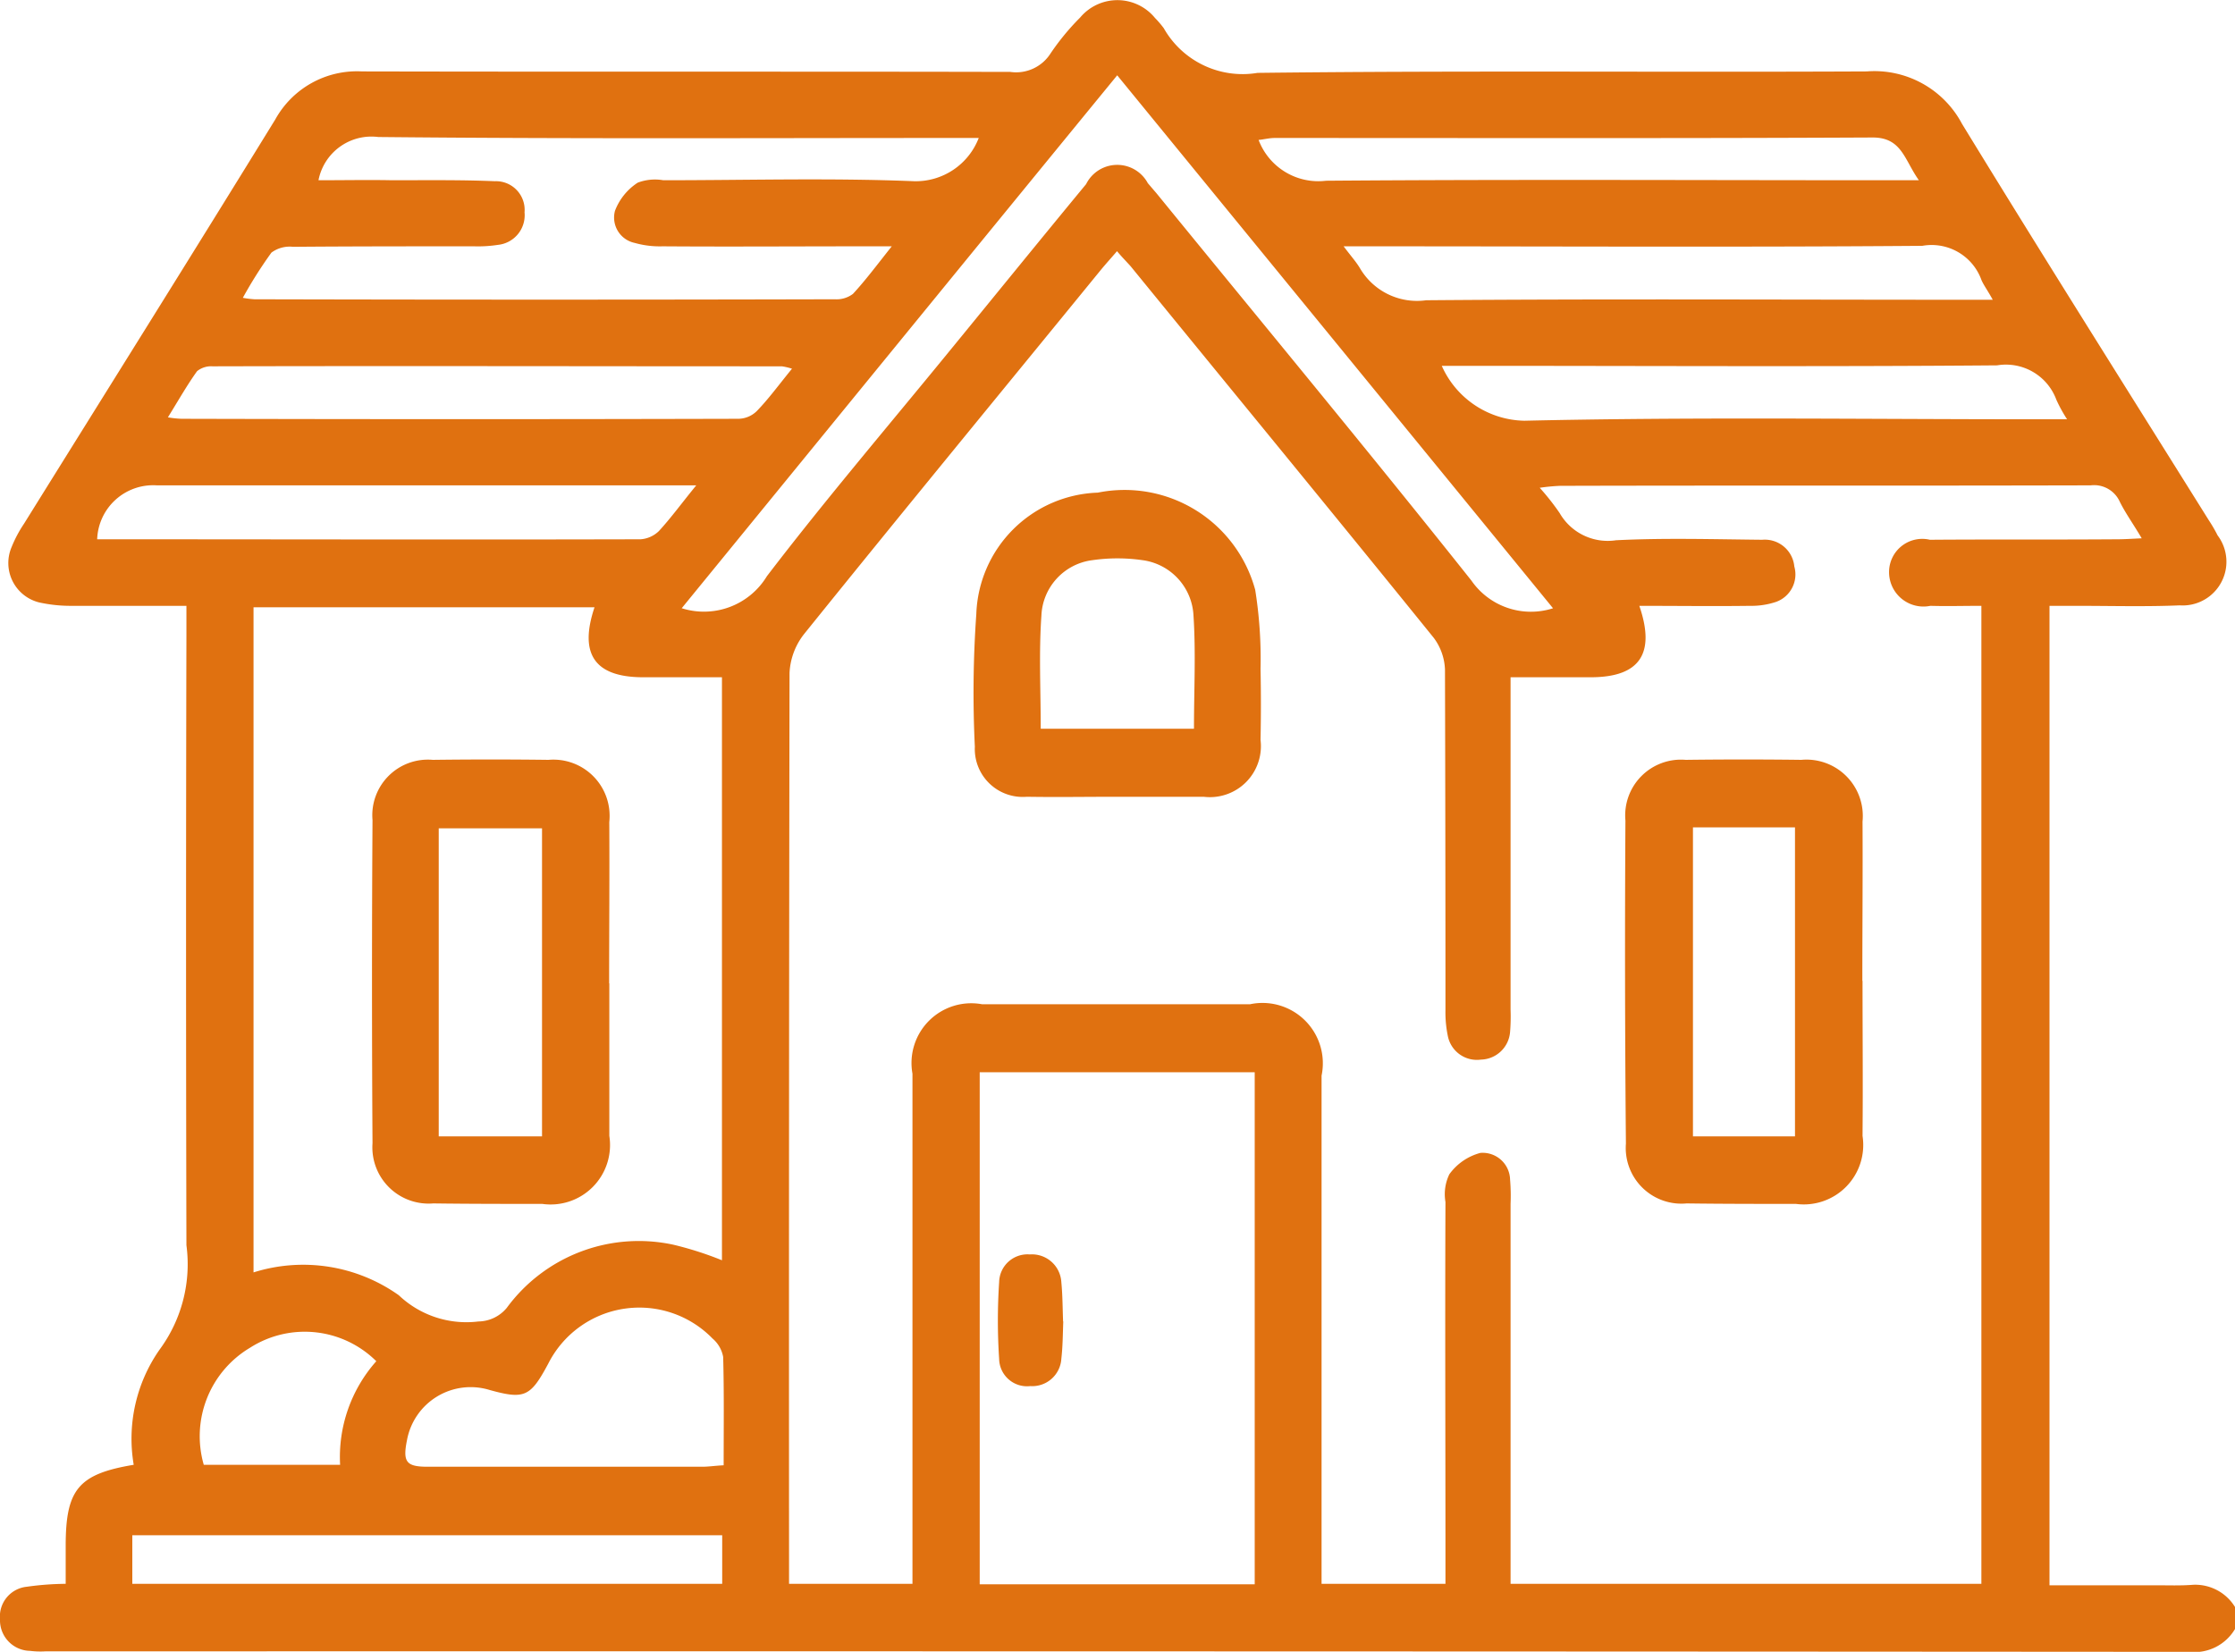 <svg xmlns="http://www.w3.org/2000/svg" width="46" height="34" viewBox="0 0 46 34"><path data-name="6.svg" d="M1032 3093.53a.97.97 0 0 1-.94.47q-22.065-.015-44.126-.01a1.7 1.7 0 0 1-.314-.01.63.63 0 0 1-.62-.65.616.616 0 0 1 .552-.67 6 6 0 0 1 .8-.06v-.78c0-1.16.258-1.48 1.4-1.67a3.2 3.2 0 0 1 .532-2.37 2.96 2.96 0 0 0 .553-2.15q-.015-6.285 0-12.57v-.59h-2.364a3 3 0 0 1-.666-.07.835.835 0 0 1-.568-1.14 2.6 2.6 0 0 1 .255-.48c1.724-2.77 3.46-5.54 5.171-8.32a1.92 1.92 0 0 1 1.783-.99c4.448.01 8.894 0 13.344.01a.84.84 0 0 0 .83-.38 5 5 0 0 1 .61-.74 1 1 0 0 1 1.54.01 2 2 0 0 1 .18.21 1.865 1.865 0 0 0 1.93.92c4.18-.05 8.36-.01 12.54-.03a2.04 2.04 0 0 1 1.96 1.08c1.67 2.73 3.38 5.44 5.08 8.16a3 3 0 0 1 .18.31.9.9 0 0 1-.78 1.44c-.7.03-1.4.01-2.11.01h-.57v20.16h2.19c.25 0 .51.01.76-.01a.96.96 0 0 1 .87.46v.45Zm-12.26-21.06c.34.99 0 1.46-.97 1.47h-1.68v6.84a4 4 0 0 1-.01.46.617.617 0 0 1-.6.57.61.61 0 0 1-.68-.48 2.4 2.4 0 0 1-.05-.54q0-3.51-.01-7.01a1.16 1.16 0 0 0-.23-.65c-2.07-2.56-4.16-5.1-6.24-7.65-.09-.1-.18-.19-.28-.31-.12.14-.22.25-.32.37-2.04 2.5-4.09 4.99-6.12 7.51a1.4 1.4 0 0 0-.3.8q-.015 9.135-.01 18.27v.48h2.54v-10.5a1.23 1.23 0 0 1 1.43-1.43h5.52a1.242 1.242 0 0 1 1.47 1.47v10.46h2.55v-.53c0-2.44-.01-4.89 0-7.33a.94.94 0 0 1 .08-.57 1.15 1.15 0 0 1 .64-.44.565.565 0 0 1 .61.55 4 4 0 0 1 .01.5v7.82h9.69v-20.13c-.36 0-.71.01-1.05 0a.708.708 0 0 1-.85-.7.683.683 0 0 1 .84-.66c1.29-.01 2.57 0 3.86-.01.14 0 .29-.01.5-.02-.17-.29-.33-.51-.45-.75a.58.58 0 0 0-.6-.34c-3.64.01-7.28 0-10.92.01a4 4 0 0 0-.42.04 5 5 0 0 1 .41.52 1.14 1.14 0 0 0 1.16.56c1-.05 2-.02 3.01-.01a.61.61 0 0 1 .66.55.6.6 0 0 1-.38.73 1.6 1.6 0 0 1-.53.08c-.75.01-1.5 0-2.28 0m-21.5.03h-7.022v13.69a3.4 3.4 0 0 1 2.99.47 2.02 2.02 0 0 0 1.638.54.77.77 0 0 0 .584-.28 3.37 3.37 0 0 1 3.429-1.3 7 7 0 0 1 1 .32v-12h-1.651c-.969-.01-1.294-.48-.972-1.44Zm13.584 20.11v-10.54h-5.66v10.54zm-19.265-28.9c.534 0 1.024-.01 1.514 0 .7 0 1.408-.01 2.111.02a.59.59 0 0 1 .612.64.613.613 0 0 1-.547.67 2.7 2.7 0 0 1-.491.03c-1.243 0-2.486 0-3.728.01a.63.63 0 0 0-.444.12 9 9 0 0 0-.588.93 2 2 0 0 0 .238.03q5.975.015 11.948 0a.56.56 0 0 0 .37-.11c.26-.28.49-.59.8-.98h-.58c-1.38 0-2.76.01-4.136 0a1.9 1.9 0 0 1-.575-.07.534.534 0 0 1-.406-.66 1.2 1.2 0 0 1 .468-.58 1 1 0 0 1 .527-.05c1.722 0 3.442-.05 5.162.02a1.39 1.39 0 0 0 1.33-.89h-.54c-3.94 0-7.881.02-11.819-.02a1.11 1.11 0 0 0-1.23.89Zm7.475 8.81a1.515 1.515 0 0 0 1.75-.66c1.2-1.57 2.48-3.07 3.73-4.6.95-1.16 1.89-2.32 2.84-3.47a.715.715 0 0 1 1.27-.02l.18.21c2.16 2.65 4.35 5.29 6.48 7.97a1.49 1.49 0 0 0 1.68.57c-2.99-3.66-5.97-7.3-8.97-10.97-3.014 3.68-5.974 7.31-8.964 10.97Zm.86 17.64c0-.76.01-1.5-.01-2.23a.65.65 0 0 0-.22-.38 2.1 2.1 0 0 0-3.381.52c-.365.68-.485.74-1.206.54a1.332 1.332 0 0 0-1.7 1.03c-.091.45-.019.55.424.55h5.654c.125 0 .255-.02.435-.03Zm26.12-23.99c-.11-.2-.18-.29-.23-.4a1.09 1.09 0 0 0-1.22-.71c-3.77.03-7.54.01-11.31.01h-.6c.15.2.25.31.33.44a1.36 1.36 0 0 0 1.37.67c3.68-.03 7.36-.01 11.04-.01zm-38.287 26.43h12.137v-1h-12.141v1Zm13.577-25.01a1.3 1.3 0 0 0-.21-.05c-3.906 0-7.813-.01-11.72 0a.46.46 0 0 0-.318.1c-.208.29-.383.6-.6.95a2 2 0 0 0 .284.03q5.726.015 11.447 0a.55.55 0 0 0 .39-.16c.243-.25.453-.54.723-.87Zm26.24 1.04a3 3 0 0 1-.22-.4 1.106 1.106 0 0 0-1.22-.71c-3.61.03-7.22.01-10.83.01h-.6a1.9 1.9 0 0 0 1.7 1.13c3.51-.08 7.03-.03 10.55-.03zm-28.21 1.36h-11.109a1.153 1.153 0 0 0-1.225 1.11c3.73 0 7.457.01 11.185 0a.6.6 0 0 0 .377-.17c.248-.27.458-.56.768-.94Zm25.16-6.28c-.3-.42-.35-.88-.95-.88-4.1.02-8.21.01-12.31.01-.11 0-.22.03-.33.04a1.314 1.314 0 0 0 1.39.84c3.87-.03 7.73-.01 11.59-.01zm-31.747 24.31a2.09 2.09 0 0 0-2.6-.28 2.12 2.12 0 0 0-.953 2.41H993a2.97 2.97 0 0 1 .743-2.13Zm30.587-7.83c0 1.07.01 2.13 0 3.19a1.223 1.223 0 0 1-1.37 1.4c-.75 0-1.5 0-2.25-.01a1.146 1.146 0 0 1-1.25-1.23q-.03-3.33-.01-6.65a1.148 1.148 0 0 1 1.24-1.25c.79-.01 1.59-.01 2.38 0a1.16 1.16 0 0 1 1.26 1.27c.006 1.1-.004 2.19-.004 3.28Zm-3.49-3.16v6.36h2.1v-6.36zm-11.87-.63c-.61 0-1.22.01-1.84 0a.987.987 0 0 1-1.07-1.03 23 23 0 0 1 .03-2.73 2.59 2.59 0 0 1 2.5-2.5 2.786 2.786 0 0 1 3.24 2 9 9 0 0 1 .11 1.63c.01.48.01.97 0 1.46a1.05 1.05 0 0 1-1.17 1.17zm-1.55-1.4h3.15c0-.79.04-1.57-.01-2.33a1.21 1.21 0 0 0-1.05-1.14 3.6 3.6 0 0 0-1.03 0 1.2 1.2 0 0 0-1.05 1.14c-.054.76-.014 1.54-.014 2.33Zm-8.883 5.24v3.14a1.223 1.223 0 0 1-1.379 1.4c-.748 0-1.5 0-2.245-.01a1.158 1.158 0 0 1-1.25-1.24q-.021-3.315 0-6.65a1.144 1.144 0 0 1 1.24-1.24q1.19-.015 2.381 0a1.157 1.157 0 0 1 1.252 1.28c.007 1.11-.003 2.21-.003 3.32Zm-3.511 3.15h2.126v-6.34h-2.126zm12.854 3.81c-.01.26-.01.51-.04.77a.6.6 0 0 1-.64.56.574.574 0 0 1-.64-.56 12 12 0 0 1 0-1.58.584.584 0 0 1 .63-.57.606.606 0 0 1 .65.57c.026.27.026.54.036.81Z" transform="translate(-986 -3060)" style="fill:#e07110;fill-rule:evenodd"/></svg>